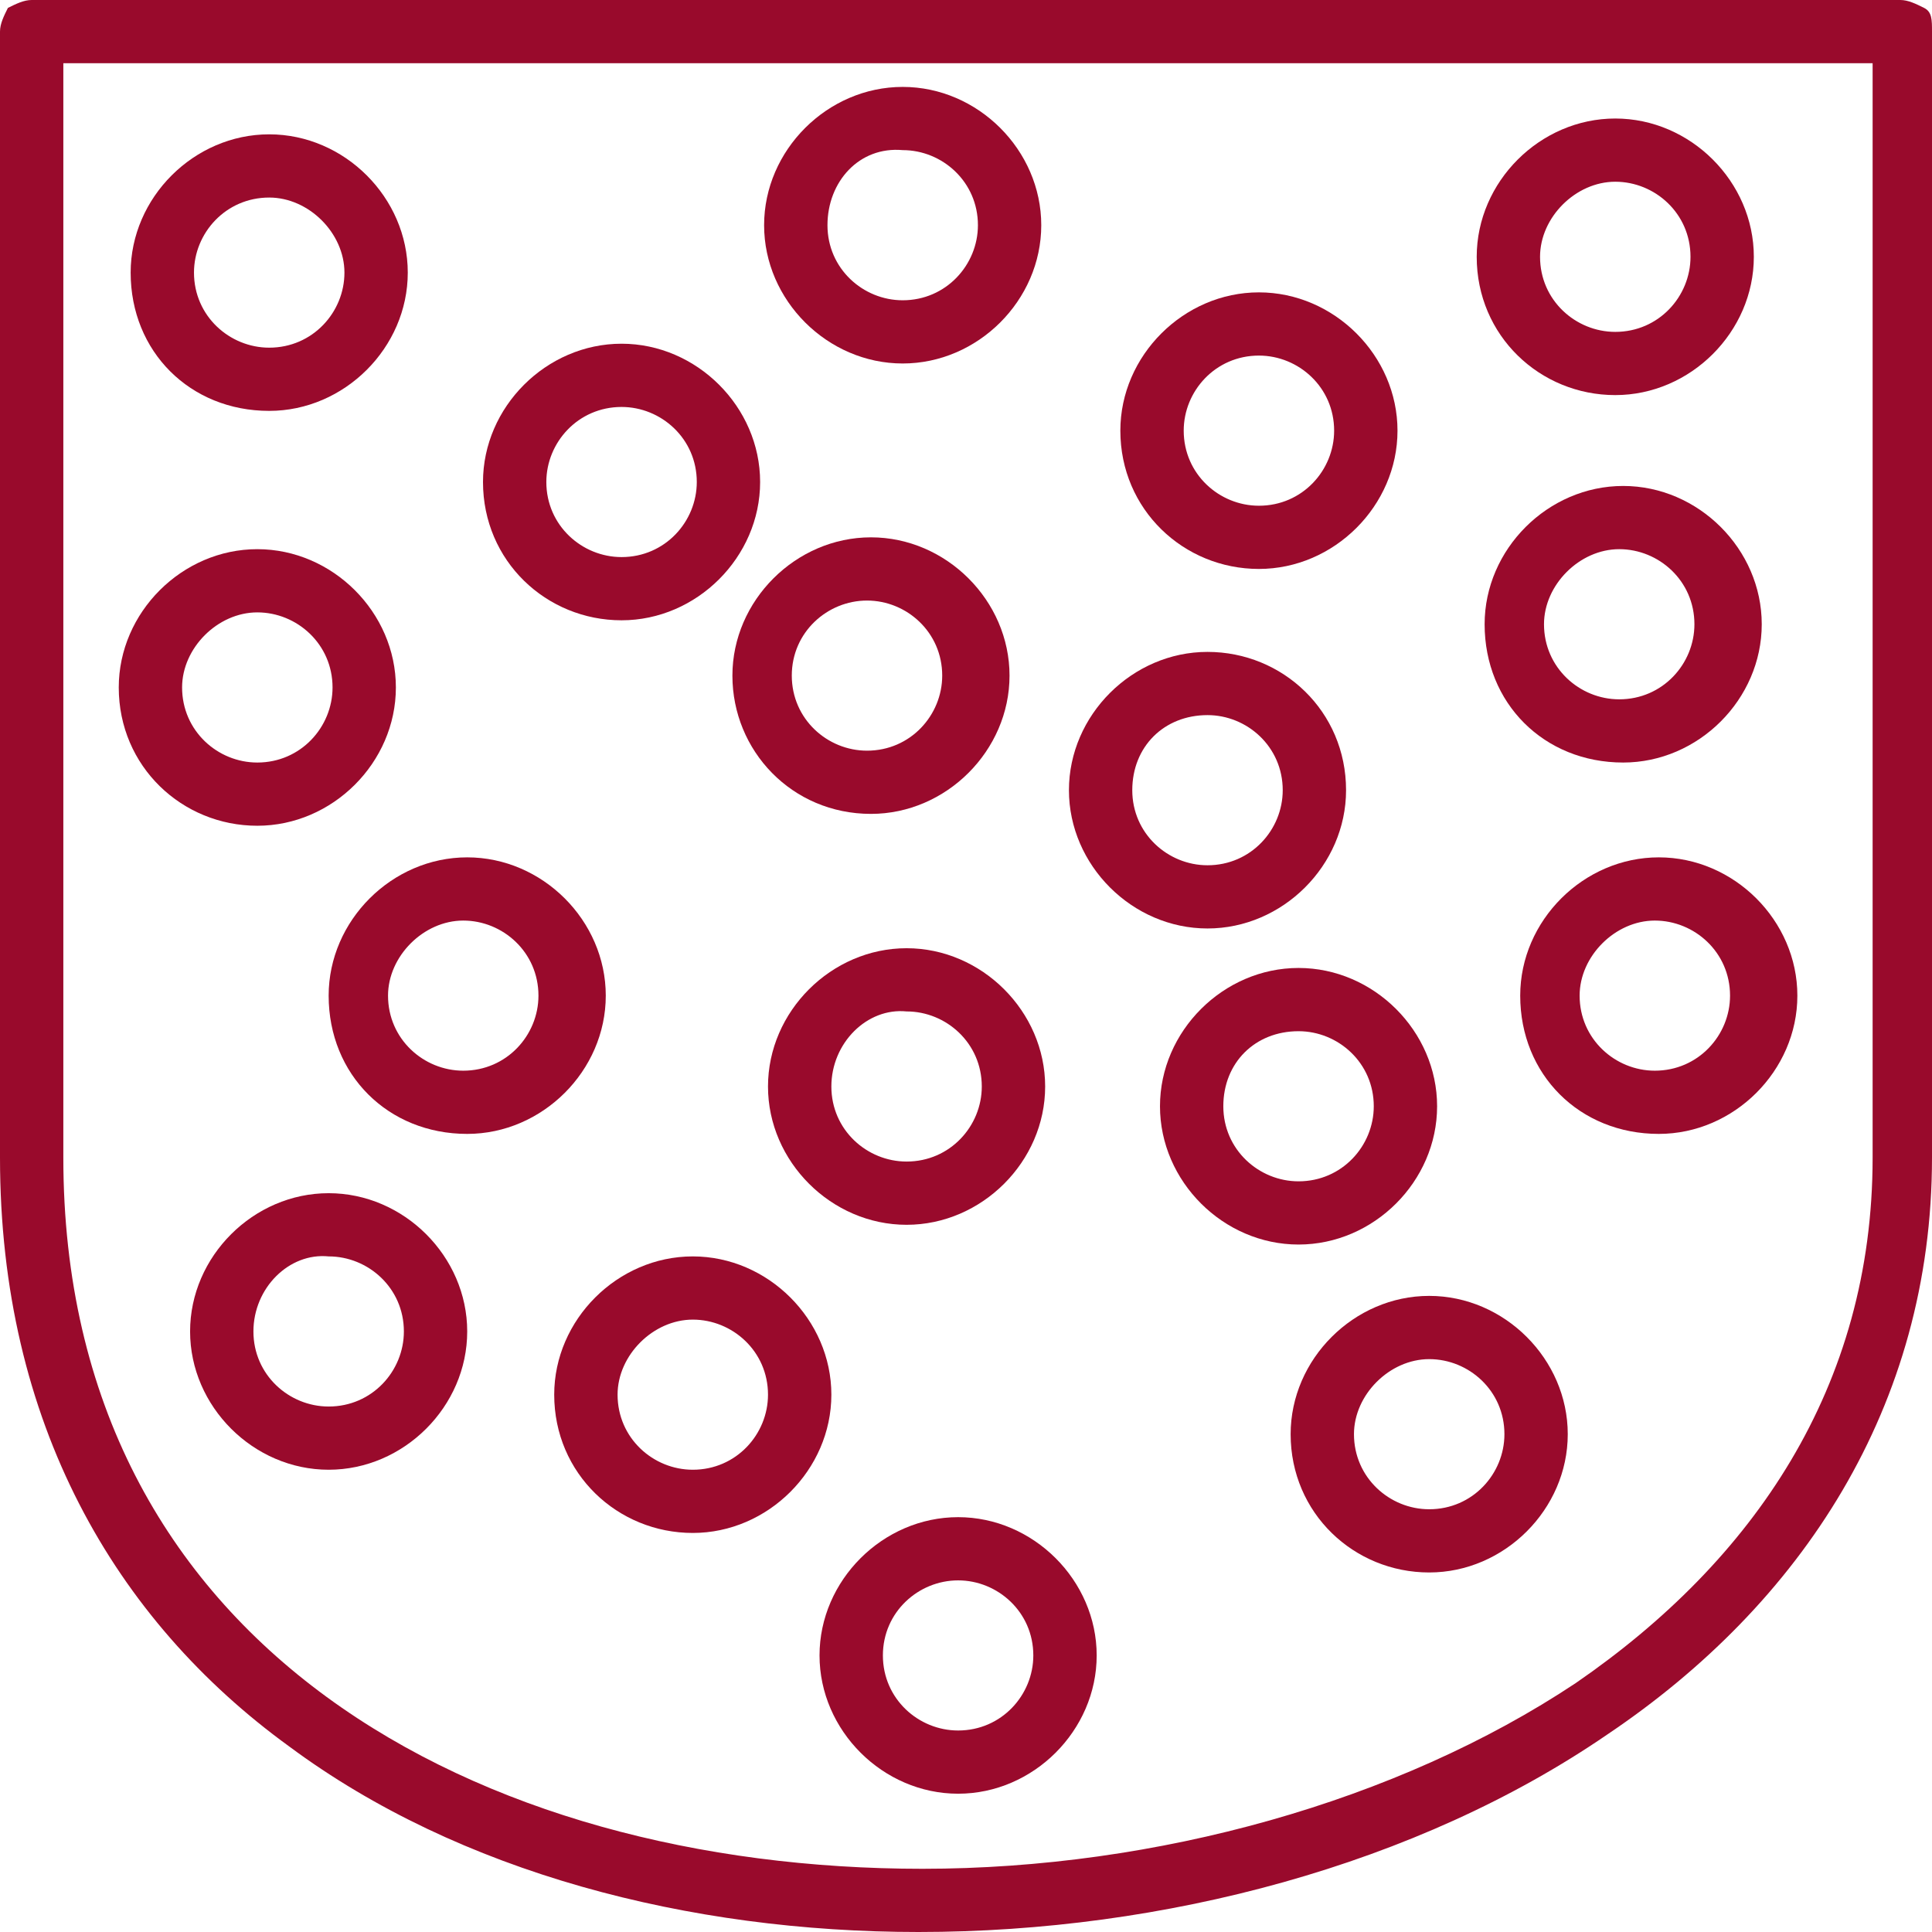 <svg width="64" height="64" viewBox="0 0 64 64" fill="none" xmlns="http://www.w3.org/2000/svg">
<g clip-path="url(#clip0_870_3345)">
<path d="M2.098 38.348C2.098 54.577 15.869 61.906 30.557 61.906C38.295 61.906 46.295 59.681 52.197 55.755C58.098 51.697 62.033 45.939 62.033 38.348V2.094H2.098V38.348ZM9.574 57.849C3.803 53.66 0 47.117 0 38.348V10.078V1.047C0 0.785 0.131 0.524 0.262 0.262C0.525 0.131 0.787 0 1.049 0H62.951C63.213 0 63.475 0.131 63.738 0.262C64 0.393 64 0.654 64 1.047V38.348C64 46.593 59.672 53.137 53.246 57.456C46.951 61.775 38.557 64 30.426 64C22.82 64 15.213 62.037 9.574 57.849Z" fill="#990A2C"/>
<path d="M6.032 22.773C6.032 24.213 7.212 25.26 8.524 25.26C9.966 25.26 11.016 24.082 11.016 22.773C11.016 21.333 9.835 20.286 8.524 20.286C7.212 20.286 6.032 21.464 6.032 22.773ZM3.934 22.773C3.934 20.286 6.032 18.192 8.524 18.192C11.016 18.192 13.114 20.286 13.114 22.773C13.114 25.26 11.016 27.354 8.524 27.354C6.032 27.354 3.934 25.391 3.934 22.773Z" fill="#990A2C"/>
<path d="M12.854 32.982C12.854 34.421 14.034 35.468 15.346 35.468C16.788 35.468 17.837 34.29 17.837 32.982C17.837 31.542 16.657 30.495 15.346 30.495C14.034 30.495 12.854 31.673 12.854 32.982ZM10.887 32.982C10.887 30.495 12.985 28.401 15.477 28.401C17.969 28.401 20.067 30.495 20.067 32.982C20.067 35.468 17.969 37.562 15.477 37.562C12.854 37.562 10.887 35.599 10.887 32.982Z" fill="#990A2C"/>
<path d="M20.458 46.2C20.458 47.64 21.638 48.687 22.95 48.687C24.392 48.687 25.441 47.509 25.441 46.2C25.441 44.761 24.261 43.714 22.95 43.714C21.638 43.714 20.458 44.892 20.458 46.2ZM18.359 46.2C18.359 43.714 20.458 41.62 22.95 41.62C25.441 41.62 27.54 43.714 27.54 46.2C27.54 48.687 25.441 50.781 22.95 50.781C20.458 50.781 18.359 48.818 18.359 46.2Z" fill="#990A2C"/>
<path d="M29.247 54.838C29.247 56.278 30.427 57.325 31.739 57.325C33.181 57.325 34.23 56.147 34.23 54.838C34.23 53.399 33.05 52.352 31.739 52.352C30.427 52.352 29.247 53.399 29.247 54.838ZM27.148 54.838C27.148 52.352 29.247 50.258 31.739 50.258C34.23 50.258 36.329 52.352 36.329 54.838C36.329 57.325 34.23 59.419 31.739 59.419C29.247 59.419 27.148 57.325 27.148 54.838Z" fill="#990A2C"/>
<path d="M44.852 47.509C44.852 48.949 46.033 49.996 47.344 49.996C48.787 49.996 49.836 48.818 49.836 47.509C49.836 46.069 48.656 45.023 47.344 45.023C46.033 45.023 44.852 46.2 44.852 47.509ZM42.754 47.509C42.754 45.023 44.852 42.928 47.344 42.928C49.836 42.928 51.934 45.023 51.934 47.509C51.934 49.996 49.836 52.09 47.344 52.09C44.852 52.09 42.754 50.127 42.754 47.509Z" fill="#990A2C"/>
<path d="M27.54 35.992C27.54 37.431 28.72 38.478 30.032 38.478C31.474 38.478 32.523 37.301 32.523 35.992C32.523 34.552 31.343 33.505 30.032 33.505C28.72 33.374 27.54 34.552 27.54 35.992ZM25.441 35.992C25.441 33.505 27.54 31.411 30.032 31.411C32.523 31.411 34.622 33.505 34.622 35.992C34.622 38.478 32.523 40.573 30.032 40.573C27.54 40.573 25.441 38.478 25.441 35.992Z" fill="#990A2C"/>
<path d="M40.524 36.646C40.524 38.086 41.705 39.133 43.016 39.133C44.459 39.133 45.508 37.955 45.508 36.646C45.508 35.206 44.327 34.16 43.016 34.16C41.573 34.16 40.524 35.206 40.524 36.646ZM38.426 36.646C38.426 34.16 40.524 32.065 43.016 32.065C45.508 32.065 47.606 34.16 47.606 36.646C47.606 39.133 45.508 41.227 43.016 41.227C40.524 41.227 38.426 39.133 38.426 36.646Z" fill="#990A2C"/>
<path d="M37.508 26.176C37.508 27.616 38.689 28.663 40 28.663C41.443 28.663 42.492 27.485 42.492 26.176C42.492 24.736 41.312 23.689 40 23.689C38.558 23.689 37.508 24.736 37.508 26.176ZM35.41 26.176C35.41 23.689 37.508 21.595 40 21.595C42.492 21.595 44.59 23.558 44.59 26.176C44.59 28.663 42.492 30.757 40 30.757C37.508 30.757 35.41 28.663 35.41 26.176Z" fill="#990A2C"/>
<path d="M8.395 44.106C8.395 45.546 9.576 46.593 10.887 46.593C12.33 46.593 13.379 45.415 13.379 44.106C13.379 42.667 12.198 41.62 10.887 41.62C9.576 41.489 8.395 42.667 8.395 44.106ZM6.297 44.106C6.297 41.62 8.395 39.526 10.887 39.526C13.379 39.526 15.477 41.62 15.477 44.106C15.477 46.593 13.379 48.687 10.887 48.687C8.395 48.687 6.297 46.593 6.297 44.106Z" fill="#990A2C"/>
<path d="M6.426 9.031C6.426 10.47 7.607 11.517 8.918 11.517C10.361 11.517 11.41 10.339 11.41 9.031C11.41 7.722 10.23 6.544 8.918 6.544C7.476 6.544 6.426 7.722 6.426 9.031ZM4.328 9.031C4.328 6.544 6.426 4.45 8.918 4.45C11.41 4.45 13.508 6.544 13.508 9.031C13.508 11.517 11.41 13.611 8.918 13.611C6.295 13.611 4.328 11.648 4.328 9.031Z" fill="#990A2C"/>
<path d="M39.212 14.266C39.212 15.706 40.392 16.753 41.703 16.753C43.146 16.753 44.195 15.575 44.195 14.266C44.195 12.826 43.015 11.779 41.703 11.779C40.261 11.779 39.212 12.957 39.212 14.266ZM37.113 14.266C37.113 11.779 39.212 9.685 41.703 9.685C44.195 9.685 46.294 11.779 46.294 14.266C46.294 16.753 44.195 18.847 41.703 18.847C39.212 18.847 37.113 16.883 37.113 14.266Z" fill="#990A2C"/>
<path d="M27.411 7.46C27.411 8.9 28.591 9.947 29.903 9.947C31.345 9.947 32.395 8.769 32.395 7.46C32.395 6.02 31.214 4.973 29.903 4.973C28.46 4.843 27.411 6.02 27.411 7.46ZM25.312 7.46C25.312 4.973 27.411 2.879 29.903 2.879C32.395 2.879 34.493 4.973 34.493 7.46C34.493 9.947 32.395 12.041 29.903 12.041C27.411 12.041 25.312 9.947 25.312 7.46Z" fill="#990A2C"/>
<path d="M52.327 32.982C52.327 34.421 53.507 35.468 54.818 35.468C56.261 35.468 57.31 34.29 57.31 32.982C57.31 31.542 56.13 30.495 54.818 30.495C53.507 30.495 52.327 31.673 52.327 32.982ZM50.359 32.982C50.359 30.495 52.458 28.401 54.95 28.401C57.441 28.401 59.54 30.495 59.54 32.982C59.54 35.468 57.441 37.562 54.95 37.562C52.327 37.562 50.359 35.599 50.359 32.982Z" fill="#990A2C"/>
<path d="M51.147 20.679C51.147 22.119 52.327 23.166 53.639 23.166C55.081 23.166 56.13 21.988 56.13 20.679C56.13 19.239 54.95 18.192 53.639 18.192C52.327 18.192 51.147 19.37 51.147 20.679ZM49.18 20.679C49.18 18.192 51.278 16.098 53.77 16.098C56.262 16.098 58.36 18.192 58.36 20.679C58.36 23.166 56.262 25.26 53.77 25.26C51.147 25.26 49.18 23.297 49.18 20.679Z" fill="#990A2C"/>
<path d="M51.016 8.507C51.016 9.947 52.197 10.994 53.508 10.994C54.951 10.994 56 9.816 56 8.507C56 7.067 54.82 6.02 53.508 6.02C52.197 6.02 51.016 7.198 51.016 8.507ZM48.918 8.507C48.918 6.02 51.016 3.926 53.508 3.926C56 3.926 58.098 6.02 58.098 8.507C58.098 10.994 56 13.088 53.508 13.088C51.016 13.088 48.918 11.125 48.918 8.507Z" fill="#990A2C"/>
<path d="M18.098 15.967C18.098 17.407 19.279 18.454 20.59 18.454C22.033 18.454 23.082 17.276 23.082 15.967C23.082 14.528 21.902 13.481 20.59 13.481C19.148 13.481 18.098 14.659 18.098 15.967ZM16 15.967C16 13.481 18.098 11.386 20.59 11.386C23.082 11.386 25.18 13.481 25.18 15.967C25.18 18.454 23.082 20.548 20.59 20.548C18.098 20.548 16 18.585 16 15.967Z" fill="#990A2C"/>
<path d="M26.229 22.38C26.229 23.82 27.409 24.867 28.721 24.867C30.163 24.867 31.212 23.689 31.212 22.38C31.212 20.941 30.032 19.894 28.721 19.894C27.409 19.894 26.229 20.941 26.229 22.38ZM24.262 22.38C24.262 19.894 26.36 17.8 28.852 17.8C31.344 17.8 33.442 19.894 33.442 22.38C33.442 24.867 31.344 26.961 28.852 26.961C26.229 26.961 24.262 24.867 24.262 22.38Z" fill="#990A2C"/>
</g>
<defs>
<clipPath id="clip0_870_3345">
<rect width="64" height="64" fill="white"/>
</clipPath>
</defs>
</svg>
